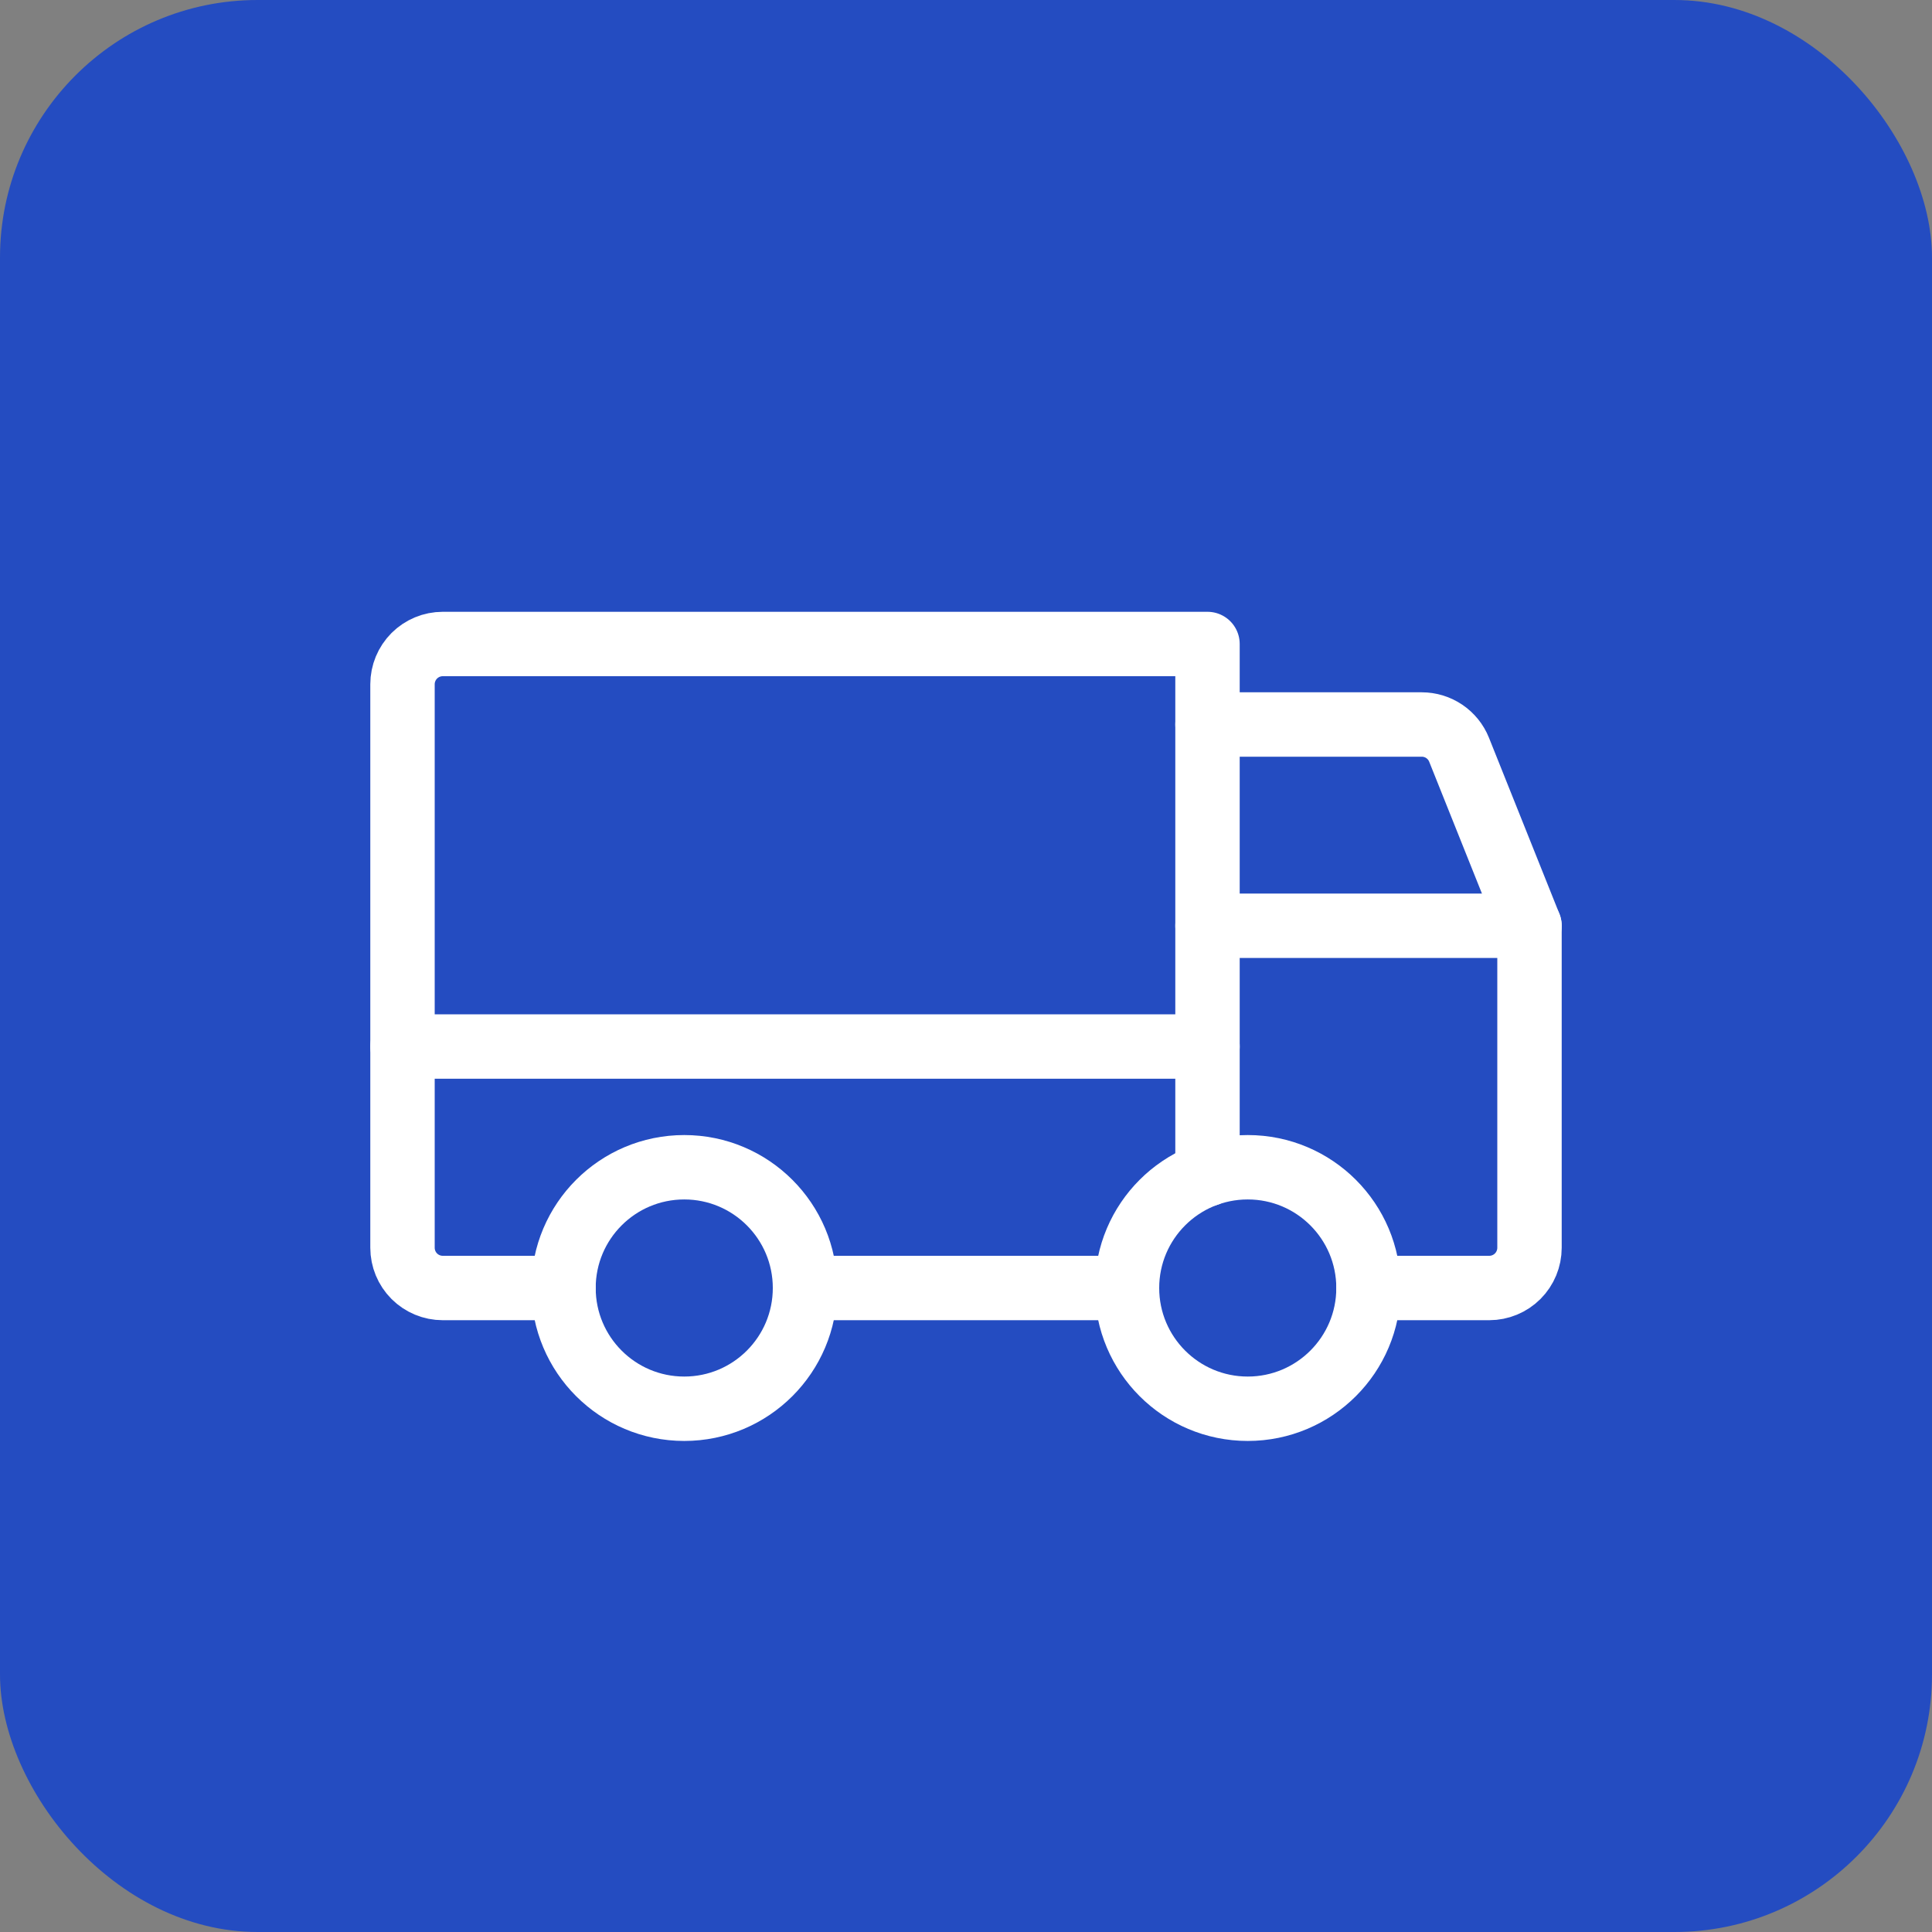 <svg xmlns="http://www.w3.org/2000/svg" width="60" height="60" viewBox="0 0 60 60" fill="none"><rect x="0" y="0" width="60" height="60" fill="#808080" stroke="none"/><rect width="60" height="60" rx="8" fill="#244CC1"></rect><g clip-path="url(#clip0_470_1574)"><path d="M37.5 22.5H44.153C44.402 22.5 44.646 22.574 44.852 22.713C45.059 22.853 45.219 23.05 45.312 23.281L47.5 28.75" stroke="white" stroke-width="2" stroke-linecap="round" stroke-linejoin="round"></path><path d="M12.5 32.5H37.5" stroke="white" stroke-width="2" stroke-linecap="round" stroke-linejoin="round"></path><path d="M38.75 43.75C40.821 43.75 42.5 42.071 42.5 40C42.5 37.929 40.821 36.25 38.75 36.25C36.679 36.25 35 37.929 35 40C35 42.071 36.679 43.75 38.75 43.75Z" stroke="white" stroke-width="2" stroke-linecap="round" stroke-linejoin="round"></path><path d="M21.25 43.75C23.321 43.75 25 42.071 25 40C25 37.929 23.321 36.25 21.25 36.25C19.179 36.25 17.5 37.929 17.5 40C17.5 42.071 19.179 43.75 21.25 43.75Z" stroke="white" stroke-width="2" stroke-linecap="round" stroke-linejoin="round"></path><path d="M35 40H25" stroke="white" stroke-width="2" stroke-linecap="round" stroke-linejoin="round"></path><path d="M37.5 28.75H47.5V38.75C47.5 39.081 47.368 39.4 47.134 39.634C46.9 39.868 46.581 40 46.25 40H42.5" stroke="white" stroke-width="2" stroke-linecap="round" stroke-linejoin="round"></path><path d="M17.5 40H13.75C13.418 40 13.101 39.868 12.866 39.634C12.632 39.4 12.5 39.081 12.5 38.75V21.25C12.5 20.919 12.632 20.601 12.866 20.366C13.101 20.132 13.418 20 13.75 20H37.5V36.464" stroke="white" stroke-width="2" stroke-linecap="round" stroke-linejoin="round"></path></g><defs><clipPath id="clip0_470_1574"><rect width="40" height="40" fill="white" transform="translate(10 10)"></rect></clipPath></defs></svg>